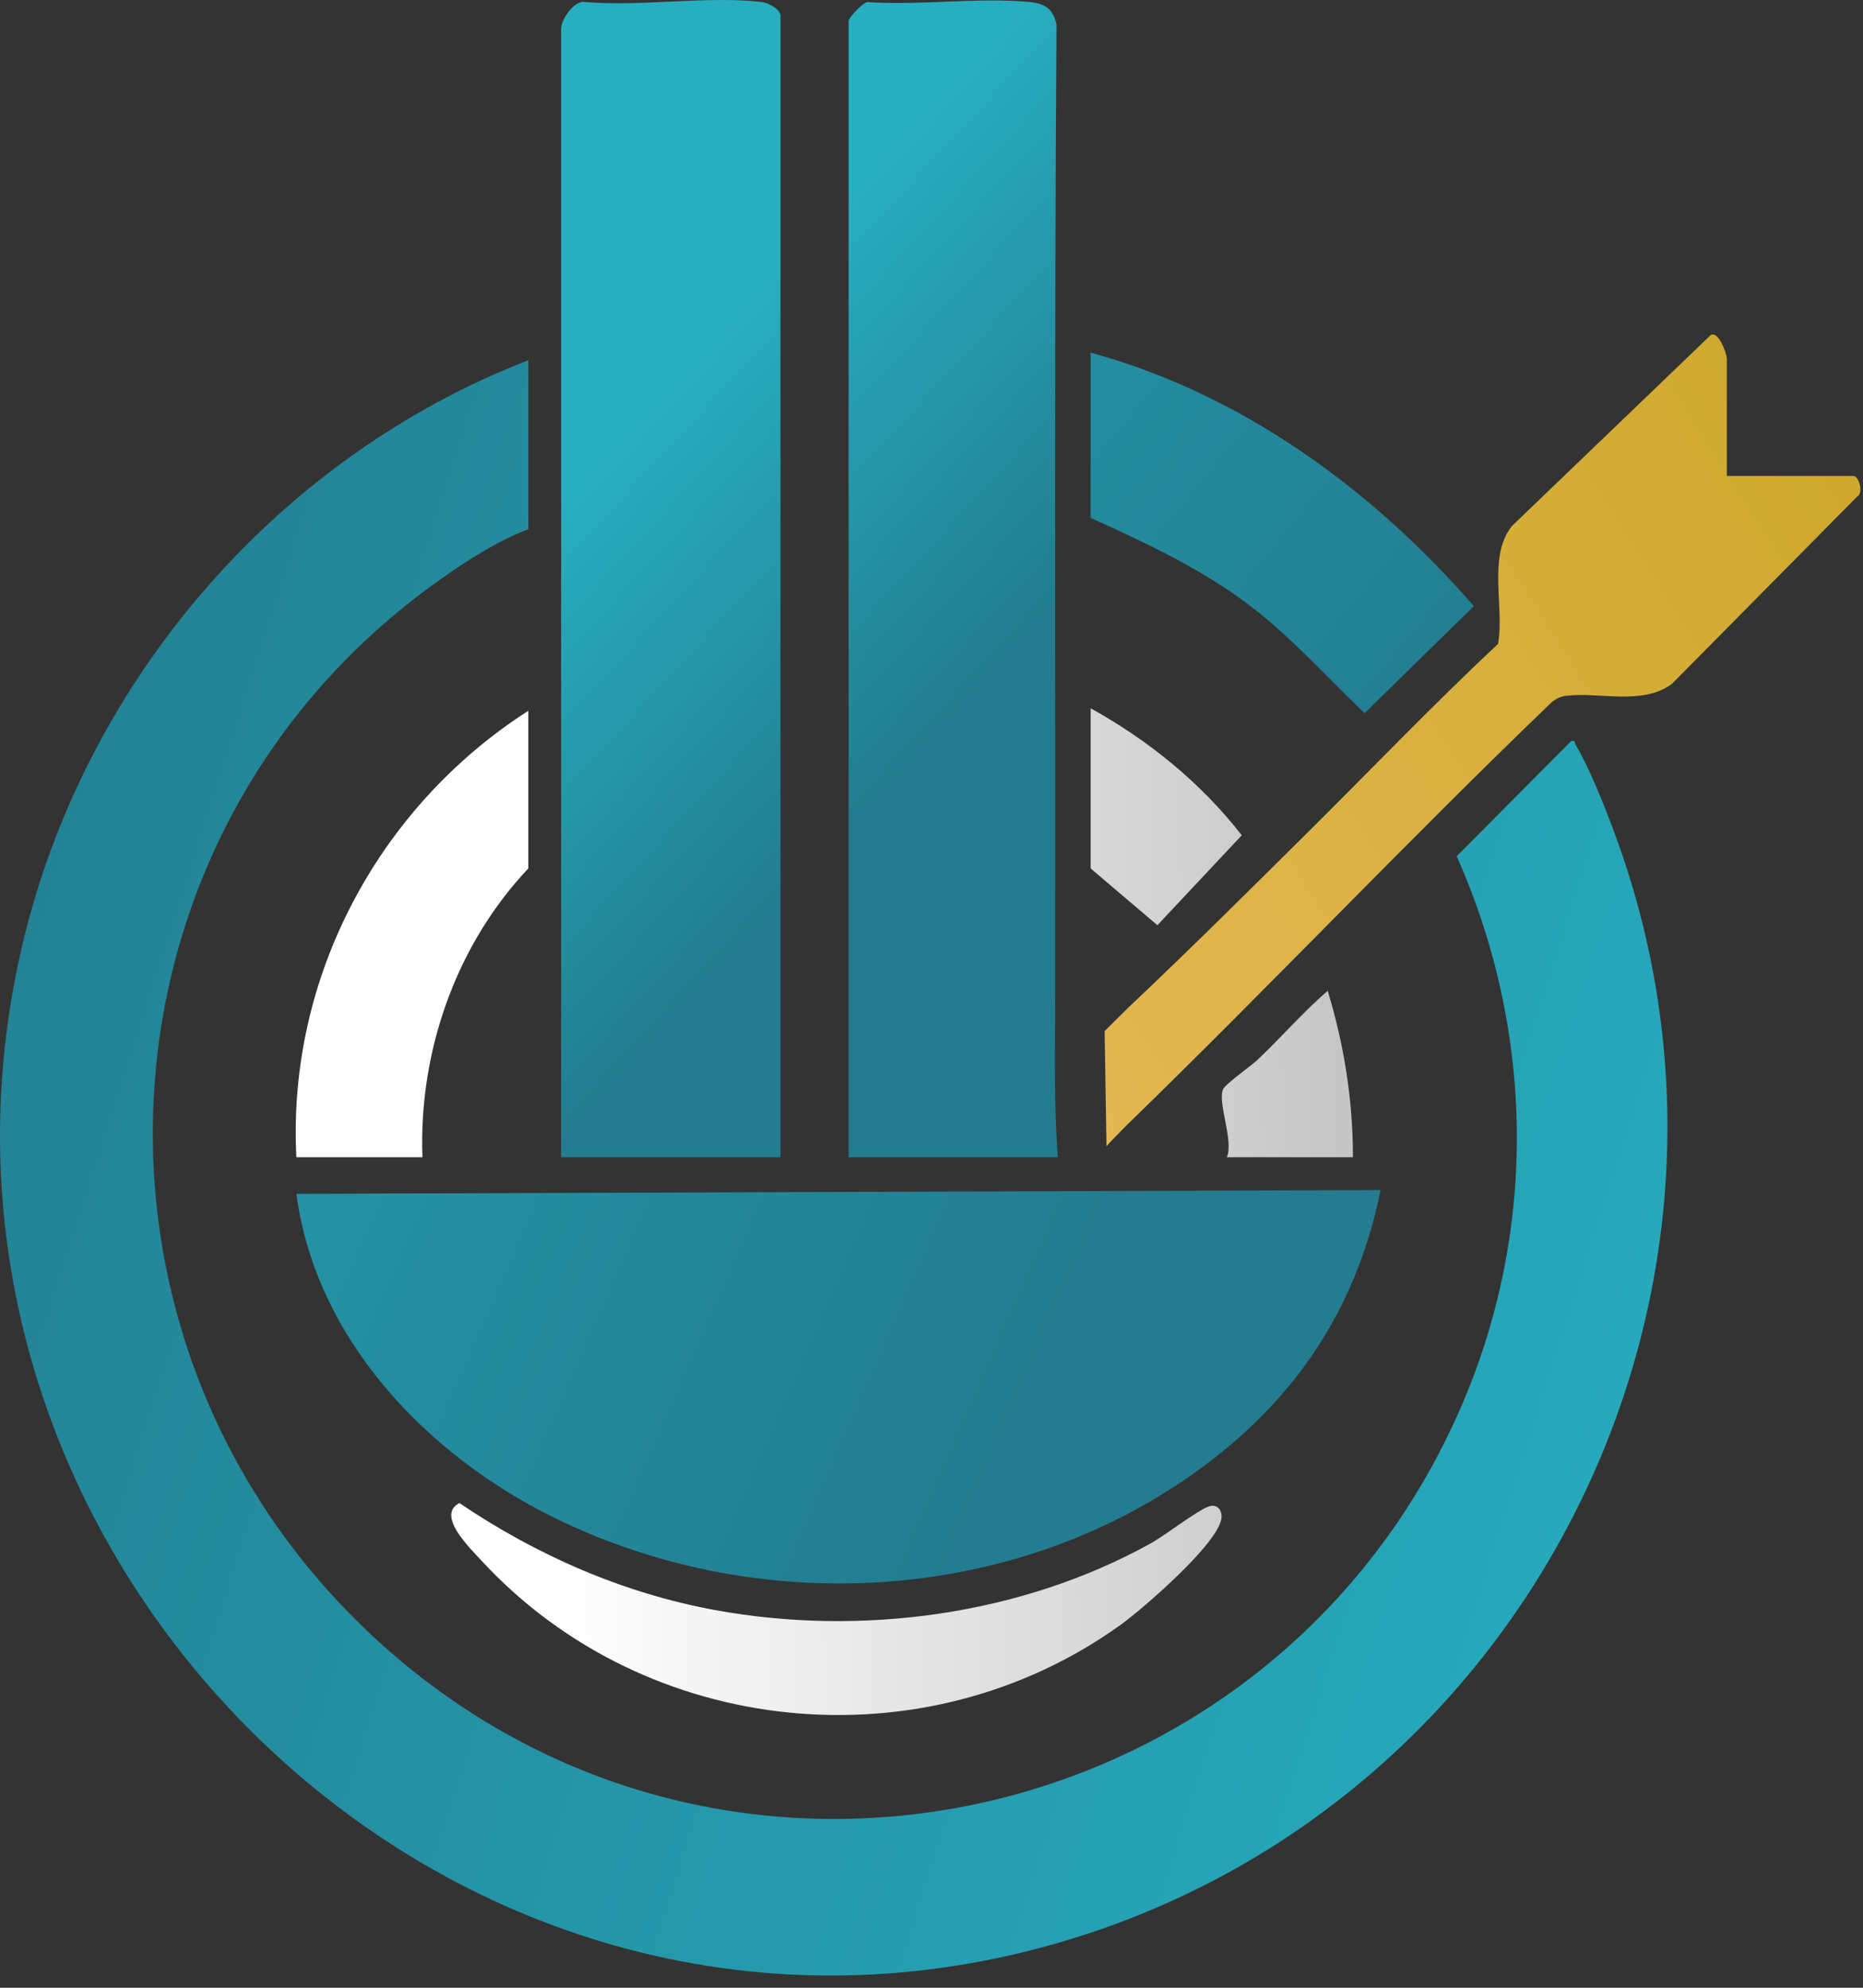 <svg width="150" height="160" viewBox="0 0 150 160" fill="none" xmlns="http://www.w3.org/2000/svg">
<rect x="0" y="0" width="150" height="160" fill="#333333" stroke="none"/>
<path d="M42.542 28.995V42.597C40.067 43.534 37.675 45.076 35.493 46.614C6.769 66.858 4.428 108.034 30.154 131.83C57.992 157.578 102.471 147.872 117.551 113.446C123.798 99.188 123.597 83.123 117.287 68.919L126.496 59.656C126.901 59.573 126.744 59.748 126.843 59.914C127.942 61.777 129.016 64.46 129.793 66.508C143.937 103.74 123.199 145.39 85.18 156.393C35.932 170.639 -10.261 124.538 1.997 75.239C7.177 54.413 22.534 36.742 42.542 28.995Z" fill="url(#paint0_linear_10_19)"/>
<path d="M111.164 95.789C109.329 104.753 104.905 111.806 97.744 117.387C82.727 129.09 61.483 130.495 44.53 122.12C34.33 117.081 25.407 107.763 23.862 96.095L111.164 95.789Z" fill="url(#paint1_linear_10_19)"/>
<path d="M62.843 93.148H45.18V2.298C45.18 1.619 46.196 0.007 47.104 0.16C51.595 0.555 56.937 -0.349 61.324 0.16C61.853 0.221 62.843 0.743 62.843 1.282V93.148Z" fill="url(#paint2_linear_10_19)"/>
<path d="M85.177 93.148H68.326V1.689C68.326 1.454 69.453 0.192 69.851 0.17C74.031 0.457 78.733 -0.225 82.848 0.157C84.119 0.275 84.769 0.679 85.065 1.96C84.887 27.97 84.989 54.084 84.963 80.043C84.96 84.407 84.842 88.806 85.174 93.145L85.177 93.148Z" fill="url(#paint3_linear_10_19)"/>
<path d="M149.253 38.31H139.037V28.9C139.037 28.438 138.372 26.641 137.75 26.96L121.74 42.333C119.755 44.808 121.148 48.851 120.616 51.826C115.395 56.716 110.422 61.911 105.338 66.954C100.579 71.671 95.797 76.431 90.933 81.024C90.678 81.263 89.187 82.751 88.939 82.996L89.089 92.263C89.245 92.068 90.506 90.778 90.691 90.597C102.264 79.361 113.324 67.677 124.964 56.496C125.321 56.235 125.636 56.063 126.085 56.008C128.818 55.68 132.246 56.808 134.616 55.046L149.498 40.005C150.107 39.689 149.639 38.316 149.256 38.316L149.253 38.31Z" fill="url(#paint4_linear_10_19)"/>
<path d="M87.814 28.387C99.983 31.706 110.476 39.383 118.669 48.79L109.868 57.404C106.634 54.314 103.691 50.966 100.056 48.319C96.288 45.576 92.038 43.601 87.811 41.683V28.387H87.814Z" fill="url(#paint5_linear_10_19)"/>
<path d="M36.99 120.986C43.202 125.185 50.149 128.236 57.562 129.597C69.284 131.744 82.167 130.03 92.621 124.248C93.797 123.598 96.422 121.556 97.352 121.251C97.96 121.05 98.359 121.49 98.355 122.082C98.349 124.054 91.933 129.565 90.229 130.788C74.384 142.173 52.025 139.953 38.783 125.637C37.853 124.63 35.075 121.948 36.99 120.986Z" fill="url(#paint6_linear_10_19)"/>
<path d="M34.015 93.148H23.862C23.114 78.683 30.469 64.95 42.539 57.212V69.9C36.703 76.083 33.709 84.646 34.011 93.145L34.015 93.148Z" fill="url(#paint7_linear_10_19)"/>
<path d="M87.814 57.012C92.469 59.586 96.718 63.029 99.98 67.237L93.188 74.472L87.814 69.904V57.012Z" fill="url(#paint8_linear_10_19)"/>
<path d="M108.931 93.148H98.779C99.359 91.849 97.999 88.724 98.48 87.672C98.68 87.236 100.7 85.825 101.219 85.337C103.149 83.518 104.889 81.489 106.899 79.753C108.224 84.089 108.938 88.609 108.931 93.151V93.148Z" fill="url(#paint9_linear_10_19)"/>
<defs>
<linearGradient id="paint0_linear_10_19" x1="147.568" y1="125.236" x2="-19.626" y2="71.859" gradientUnits="userSpaceOnUse">
<stop stop-color="#27AFC1"/>
<stop offset="1" stop-color="#237C8F"/>
</linearGradient>
<linearGradient id="paint1_linear_10_19" x1="-46.139" y1="54.699" x2="83.524" y2="111.471" gradientUnits="userSpaceOnUse">
<stop stop-color="#27AFC1"/>
<stop offset="1" stop-color="#237C8F"/>
</linearGradient>
<linearGradient id="paint2_linear_10_19" x1="45.67" y1="39.418" x2="71.603" y2="63.249" gradientUnits="userSpaceOnUse">
<stop stop-color="#27AFC1"/>
<stop offset="1" stop-color="#237C8F"/>
</linearGradient>
<linearGradient id="paint3_linear_10_19" x1="55.985" y1="28.193" x2="81.918" y2="52.023" gradientUnits="userSpaceOnUse">
<stop stop-color="#27AFC1"/>
<stop offset="1" stop-color="#237C8F"/>
</linearGradient>
<linearGradient id="paint4_linear_10_19" x1="82.269" y1="79.466" x2="166.621" y2="25.686" gradientUnits="userSpaceOnUse">
<stop stop-color="#E2B852"/>
<stop offset="1" stop-color="#C9A524"/>
</linearGradient>
<linearGradient id="paint5_linear_10_19" x1="18.695" y1="-25.047" x2="121.724" y2="59.761" gradientUnits="userSpaceOnUse">
<stop stop-color="#27AFC1"/>
<stop offset="1" stop-color="#237C8F"/>
</linearGradient>
<linearGradient id="paint6_linear_10_19" x1="33.428" y1="129.692" x2="108.421" y2="128.991" gradientUnits="userSpaceOnUse">
<stop offset="0.15" stop-color="white"/>
<stop offset="1" stop-color="#C6C6C6"/>
</linearGradient>
<linearGradient id="paint7_linear_10_19" x1="32.919" y1="75.233" x2="107.912" y2="74.532" gradientUnits="userSpaceOnUse">
<stop offset="0.15" stop-color="white"/>
<stop offset="1" stop-color="#C6C6C6"/>
</linearGradient>
<linearGradient id="paint8_linear_10_19" x1="32.836" y1="66.282" x2="107.829" y2="65.581" gradientUnits="userSpaceOnUse">
<stop offset="0.15" stop-color="white"/>
<stop offset="1" stop-color="#C6C6C6"/>
</linearGradient>
<linearGradient id="paint9_linear_10_19" x1="33.03" y1="87.15" x2="108.023" y2="86.449" gradientUnits="userSpaceOnUse">
<stop offset="0.15" stop-color="white"/>
<stop offset="1" stop-color="#C6C6C6"/>
</linearGradient>
</defs>
</svg>
